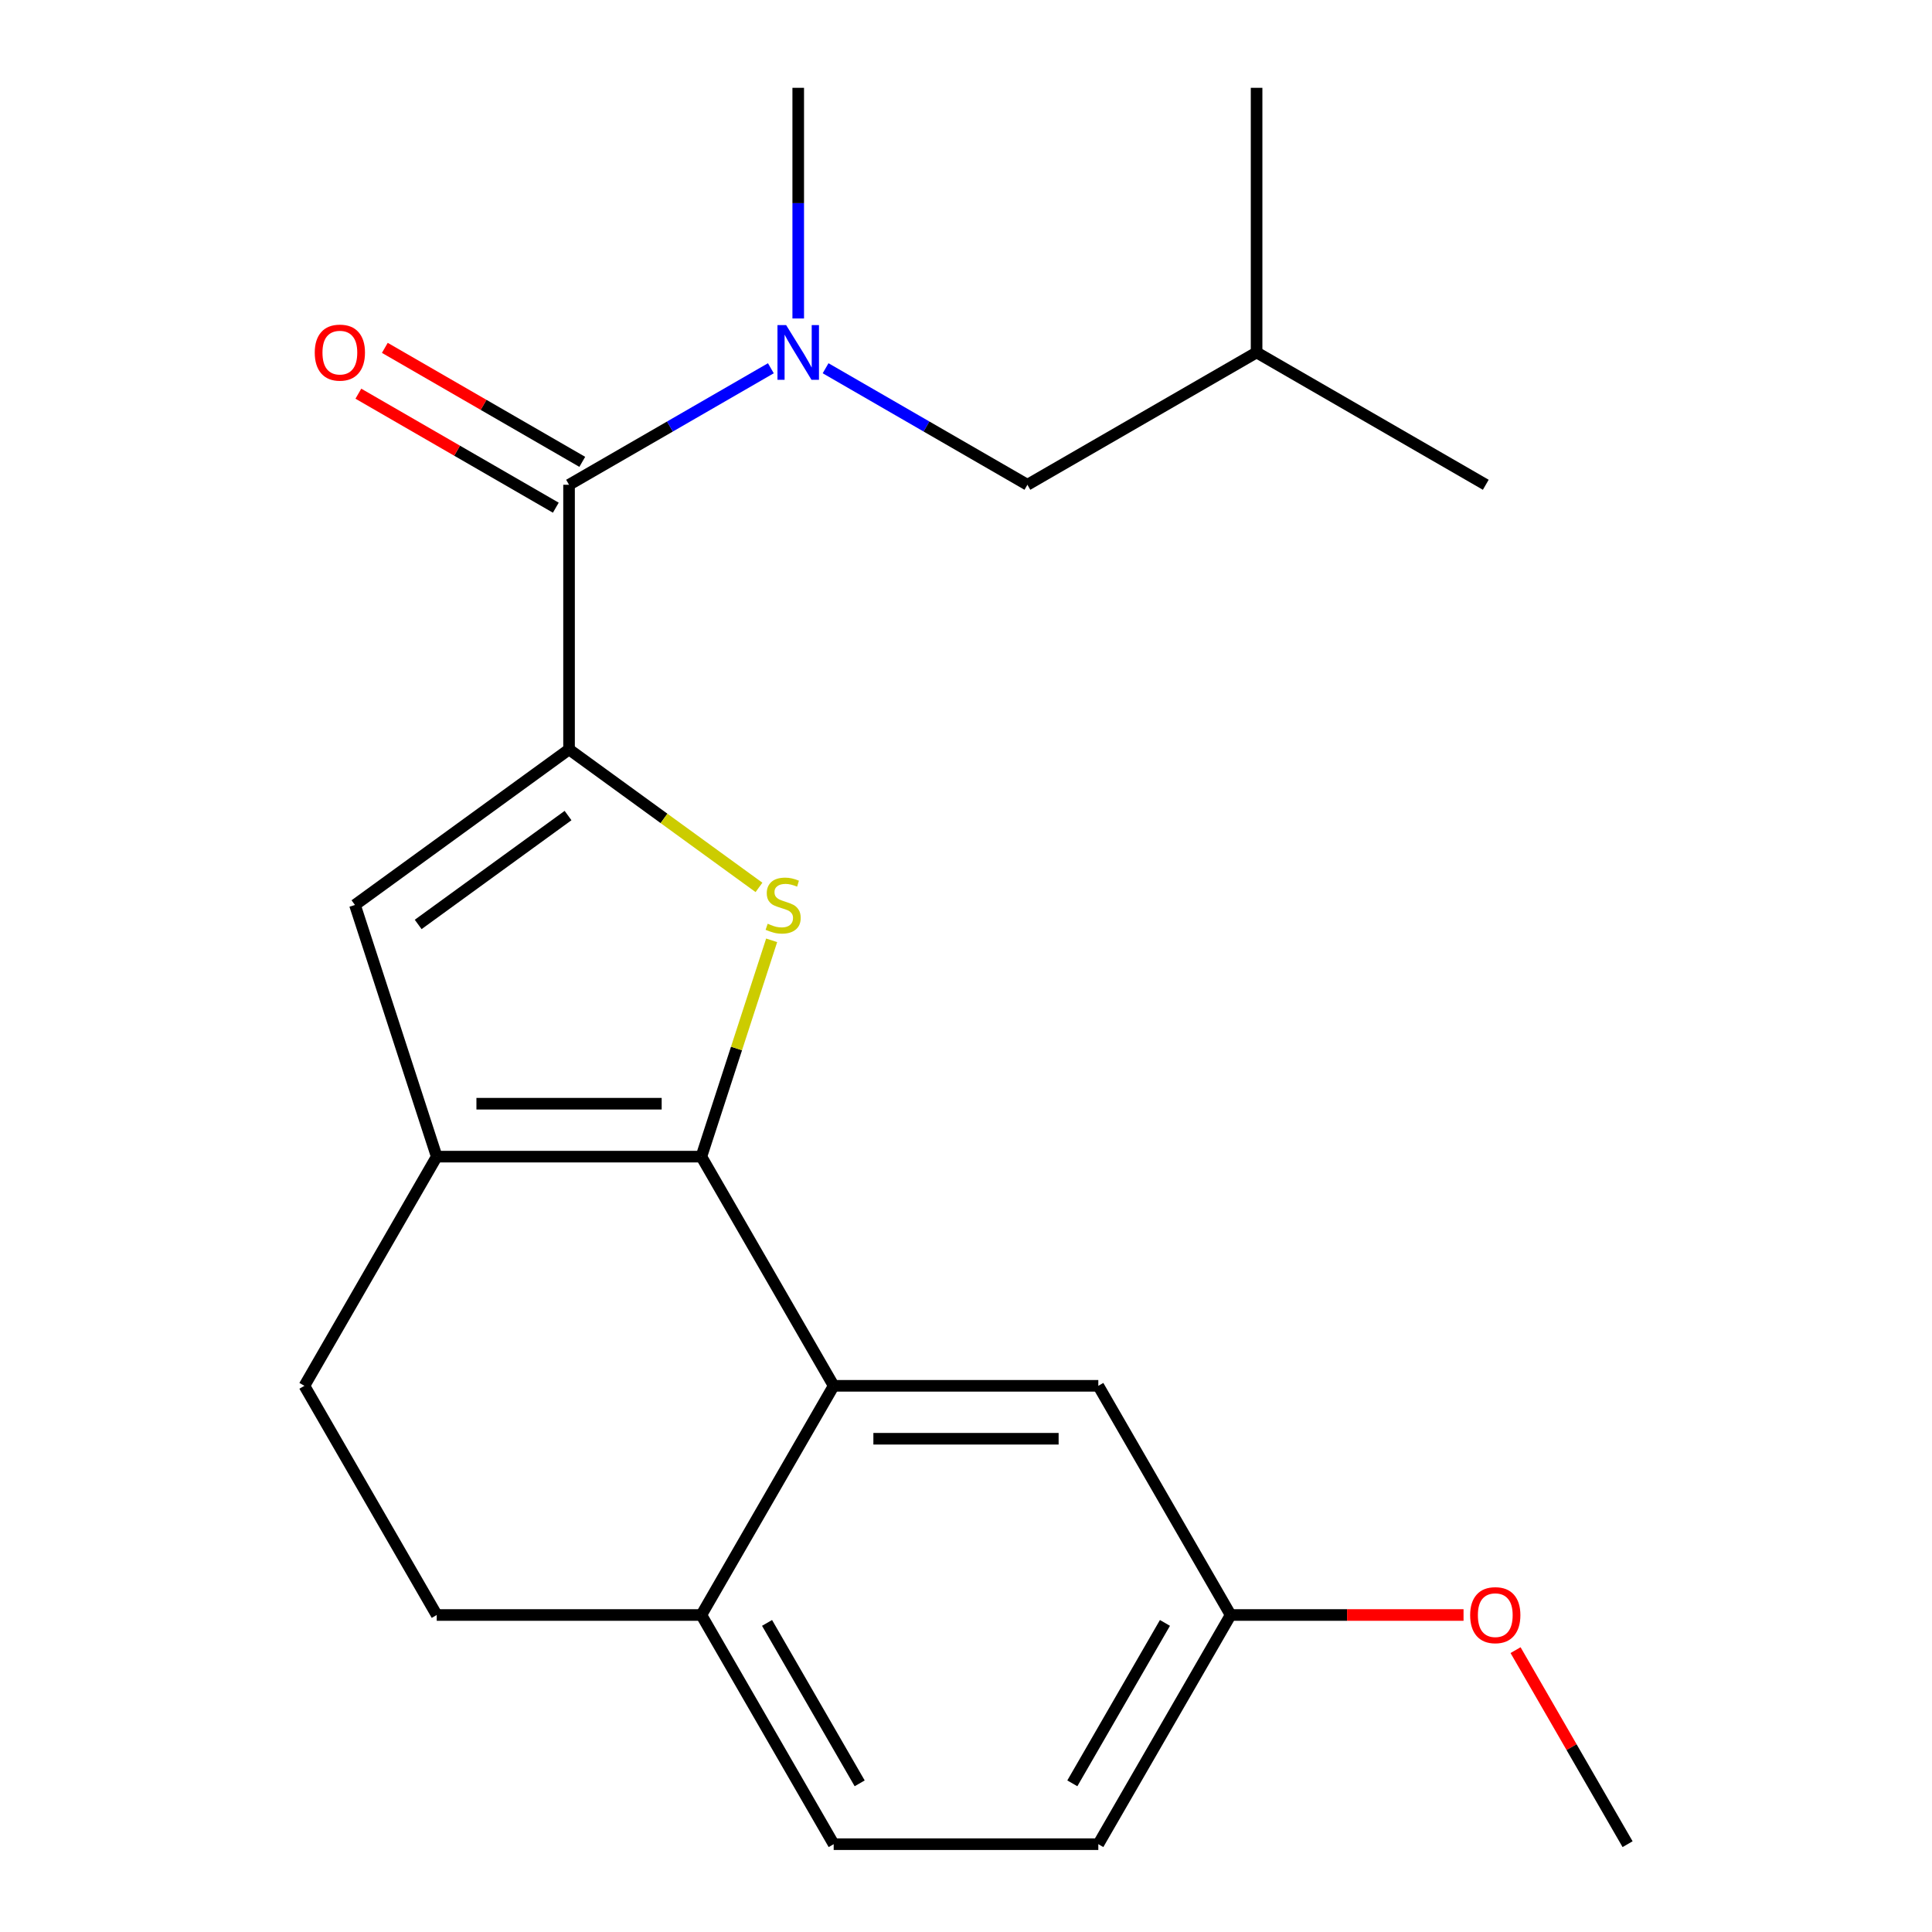 <?xml version='1.0' encoding='iso-8859-1'?>
<svg version='1.1' baseProfile='full'
              xmlns='http://www.w3.org/2000/svg'
                      xmlns:rdkit='http://www.rdkit.org/xml'
                      xmlns:xlink='http://www.w3.org/1999/xlink'
                  xml:space='preserve'
width='1000px' height='1000px' viewBox='0 0 1000 1000'>
<!-- END OF HEADER -->
<rect style='opacity:1.0;fill:#FFFFFF;stroke:none' width='1000' height='1000' x='0' y='0'> </rect>
<path class='bond-0' d='M 294.538,250.917 L 346.767,220.762' style='fill:none;fill-rule:evenodd;stroke:#000000;stroke-width:6px;stroke-linecap:butt;stroke-linejoin:miter;stroke-opacity:1' />
<path class='bond-0' d='M 346.767,220.762 L 398.997,190.607' style='fill:none;fill-rule:evenodd;stroke:#0000FF;stroke-width:6px;stroke-linecap:butt;stroke-linejoin:miter;stroke-opacity:1' />
<path class='bond-1' d='M 301.386,239.054 L 250.287,209.552' style='fill:none;fill-rule:evenodd;stroke:#000000;stroke-width:6px;stroke-linecap:butt;stroke-linejoin:miter;stroke-opacity:1' />
<path class='bond-1' d='M 250.287,209.552 L 199.187,180.05' style='fill:none;fill-rule:evenodd;stroke:#FF0000;stroke-width:6px;stroke-linecap:butt;stroke-linejoin:miter;stroke-opacity:1' />
<path class='bond-1' d='M 287.689,262.779 L 236.589,233.277' style='fill:none;fill-rule:evenodd;stroke:#000000;stroke-width:6px;stroke-linecap:butt;stroke-linejoin:miter;stroke-opacity:1' />
<path class='bond-1' d='M 236.589,233.277 L 185.49,203.774' style='fill:none;fill-rule:evenodd;stroke:#FF0000;stroke-width:6px;stroke-linecap:butt;stroke-linejoin:miter;stroke-opacity:1' />
<path class='bond-2' d='M 294.538,250.917 L 294.538,387.892' style='fill:none;fill-rule:evenodd;stroke:#000000;stroke-width:6px;stroke-linecap:butt;stroke-linejoin:miter;stroke-opacity:1' />
<path class='bond-3' d='M 413.161,164.845 L 413.161,105.15' style='fill:none;fill-rule:evenodd;stroke:#0000FF;stroke-width:6px;stroke-linecap:butt;stroke-linejoin:miter;stroke-opacity:1' />
<path class='bond-3' d='M 413.161,105.15 L 413.161,45.455' style='fill:none;fill-rule:evenodd;stroke:#000000;stroke-width:6px;stroke-linecap:butt;stroke-linejoin:miter;stroke-opacity:1' />
<path class='bond-4' d='M 427.326,190.607 L 479.555,220.762' style='fill:none;fill-rule:evenodd;stroke:#0000FF;stroke-width:6px;stroke-linecap:butt;stroke-linejoin:miter;stroke-opacity:1' />
<path class='bond-4' d='M 479.555,220.762 L 531.785,250.917' style='fill:none;fill-rule:evenodd;stroke:#000000;stroke-width:6px;stroke-linecap:butt;stroke-linejoin:miter;stroke-opacity:1' />
<path class='bond-5' d='M 636.975,835.922 L 568.487,954.545' style='fill:none;fill-rule:evenodd;stroke:#000000;stroke-width:6px;stroke-linecap:butt;stroke-linejoin:miter;stroke-opacity:1' />
<path class='bond-5' d='M 602.977,840.018 L 555.036,923.054' style='fill:none;fill-rule:evenodd;stroke:#000000;stroke-width:6px;stroke-linecap:butt;stroke-linejoin:miter;stroke-opacity:1' />
<path class='bond-6' d='M 636.975,835.922 L 568.487,717.298' style='fill:none;fill-rule:evenodd;stroke:#000000;stroke-width:6px;stroke-linecap:butt;stroke-linejoin:miter;stroke-opacity:1' />
<path class='bond-7' d='M 636.975,835.922 L 697.25,835.922' style='fill:none;fill-rule:evenodd;stroke:#000000;stroke-width:6px;stroke-linecap:butt;stroke-linejoin:miter;stroke-opacity:1' />
<path class='bond-7' d='M 697.25,835.922 L 757.525,835.922' style='fill:none;fill-rule:evenodd;stroke:#FF0000;stroke-width:6px;stroke-linecap:butt;stroke-linejoin:miter;stroke-opacity:1' />
<path class='bond-8' d='M 568.487,954.545 L 431.513,954.545' style='fill:none;fill-rule:evenodd;stroke:#000000;stroke-width:6px;stroke-linecap:butt;stroke-linejoin:miter;stroke-opacity:1' />
<path class='bond-9' d='M 431.513,954.545 L 363.025,835.922' style='fill:none;fill-rule:evenodd;stroke:#000000;stroke-width:6px;stroke-linecap:butt;stroke-linejoin:miter;stroke-opacity:1' />
<path class='bond-9' d='M 444.964,923.054 L 397.023,840.018' style='fill:none;fill-rule:evenodd;stroke:#000000;stroke-width:6px;stroke-linecap:butt;stroke-linejoin:miter;stroke-opacity:1' />
<path class='bond-10' d='M 363.025,835.922 L 431.513,717.298' style='fill:none;fill-rule:evenodd;stroke:#000000;stroke-width:6px;stroke-linecap:butt;stroke-linejoin:miter;stroke-opacity:1' />
<path class='bond-11' d='M 363.025,835.922 L 226.05,835.922' style='fill:none;fill-rule:evenodd;stroke:#000000;stroke-width:6px;stroke-linecap:butt;stroke-linejoin:miter;stroke-opacity:1' />
<path class='bond-12' d='M 431.513,717.298 L 568.487,717.298' style='fill:none;fill-rule:evenodd;stroke:#000000;stroke-width:6px;stroke-linecap:butt;stroke-linejoin:miter;stroke-opacity:1' />
<path class='bond-12' d='M 452.059,744.693 L 547.941,744.693' style='fill:none;fill-rule:evenodd;stroke:#000000;stroke-width:6px;stroke-linecap:butt;stroke-linejoin:miter;stroke-opacity:1' />
<path class='bond-13' d='M 431.513,717.298 L 363.025,598.674' style='fill:none;fill-rule:evenodd;stroke:#000000;stroke-width:6px;stroke-linecap:butt;stroke-linejoin:miter;stroke-opacity:1' />
<path class='bond-14' d='M 226.05,835.922 L 157.563,717.298' style='fill:none;fill-rule:evenodd;stroke:#000000;stroke-width:6px;stroke-linecap:butt;stroke-linejoin:miter;stroke-opacity:1' />
<path class='bond-15' d='M 157.563,717.298 L 226.05,598.674' style='fill:none;fill-rule:evenodd;stroke:#000000;stroke-width:6px;stroke-linecap:butt;stroke-linejoin:miter;stroke-opacity:1' />
<path class='bond-16' d='M 226.05,598.674 L 363.025,598.674' style='fill:none;fill-rule:evenodd;stroke:#000000;stroke-width:6px;stroke-linecap:butt;stroke-linejoin:miter;stroke-opacity:1' />
<path class='bond-16' d='M 246.597,571.279 L 342.479,571.279' style='fill:none;fill-rule:evenodd;stroke:#000000;stroke-width:6px;stroke-linecap:butt;stroke-linejoin:miter;stroke-opacity:1' />
<path class='bond-17' d='M 226.05,598.674 L 183.723,468.403' style='fill:none;fill-rule:evenodd;stroke:#000000;stroke-width:6px;stroke-linecap:butt;stroke-linejoin:miter;stroke-opacity:1' />
<path class='bond-18' d='M 363.025,598.674 L 381.215,542.691' style='fill:none;fill-rule:evenodd;stroke:#000000;stroke-width:6px;stroke-linecap:butt;stroke-linejoin:miter;stroke-opacity:1' />
<path class='bond-18' d='M 381.215,542.691 L 399.405,486.708' style='fill:none;fill-rule:evenodd;stroke:#CCCC00;stroke-width:6px;stroke-linecap:butt;stroke-linejoin:miter;stroke-opacity:1' />
<path class='bond-19' d='M 183.723,468.403 L 294.538,387.892' style='fill:none;fill-rule:evenodd;stroke:#000000;stroke-width:6px;stroke-linecap:butt;stroke-linejoin:miter;stroke-opacity:1' />
<path class='bond-19' d='M 216.447,478.49 L 294.018,422.131' style='fill:none;fill-rule:evenodd;stroke:#000000;stroke-width:6px;stroke-linecap:butt;stroke-linejoin:miter;stroke-opacity:1' />
<path class='bond-20' d='M 294.538,387.892 L 343.693,423.605' style='fill:none;fill-rule:evenodd;stroke:#000000;stroke-width:6px;stroke-linecap:butt;stroke-linejoin:miter;stroke-opacity:1' />
<path class='bond-20' d='M 343.693,423.605 L 392.848,459.319' style='fill:none;fill-rule:evenodd;stroke:#CCCC00;stroke-width:6px;stroke-linecap:butt;stroke-linejoin:miter;stroke-opacity:1' />
<path class='bond-21' d='M 784.448,854.106 L 813.443,904.326' style='fill:none;fill-rule:evenodd;stroke:#FF0000;stroke-width:6px;stroke-linecap:butt;stroke-linejoin:miter;stroke-opacity:1' />
<path class='bond-21' d='M 813.443,904.326 L 842.437,954.545' style='fill:none;fill-rule:evenodd;stroke:#000000;stroke-width:6px;stroke-linecap:butt;stroke-linejoin:miter;stroke-opacity:1' />
<path class='bond-22' d='M 531.785,250.917 L 650.409,182.429' style='fill:none;fill-rule:evenodd;stroke:#000000;stroke-width:6px;stroke-linecap:butt;stroke-linejoin:miter;stroke-opacity:1' />
<path class='bond-23' d='M 650.409,182.429 L 769.033,250.917' style='fill:none;fill-rule:evenodd;stroke:#000000;stroke-width:6px;stroke-linecap:butt;stroke-linejoin:miter;stroke-opacity:1' />
<path class='bond-24' d='M 650.409,182.429 L 650.409,45.455' style='fill:none;fill-rule:evenodd;stroke:#000000;stroke-width:6px;stroke-linecap:butt;stroke-linejoin:miter;stroke-opacity:1' />
<path  class='atom-1' d='M 406.901 168.269
L 416.181 183.269
Q 417.101 184.749, 418.581 187.429
Q 420.061 190.109, 420.141 190.269
L 420.141 168.269
L 423.901 168.269
L 423.901 196.589
L 420.021 196.589
L 410.061 180.189
Q 408.901 178.269, 407.661 176.069
Q 406.461 173.869, 406.101 173.189
L 406.101 196.589
L 402.421 196.589
L 402.421 168.269
L 406.901 168.269
' fill='#0000FF'/>
<path  class='atom-2' d='M 162.914 182.509
Q 162.914 175.709, 166.274 171.909
Q 169.634 168.109, 175.914 168.109
Q 182.194 168.109, 185.554 171.909
Q 188.914 175.709, 188.914 182.509
Q 188.914 189.389, 185.514 193.309
Q 182.114 197.189, 175.914 197.189
Q 169.674 197.189, 166.274 193.309
Q 162.914 189.429, 162.914 182.509
M 175.914 193.989
Q 180.234 193.989, 182.554 191.109
Q 184.914 188.189, 184.914 182.509
Q 184.914 176.949, 182.554 174.149
Q 180.234 171.309, 175.914 171.309
Q 171.594 171.309, 169.234 174.109
Q 166.914 176.909, 166.914 182.509
Q 166.914 188.229, 169.234 191.109
Q 171.594 193.989, 175.914 193.989
' fill='#FF0000'/>
<path  class='atom-15' d='M 397.353 478.123
Q 397.673 478.243, 398.993 478.803
Q 400.313 479.363, 401.753 479.723
Q 403.233 480.043, 404.673 480.043
Q 407.353 480.043, 408.913 478.763
Q 410.473 477.443, 410.473 475.163
Q 410.473 473.603, 409.673 472.643
Q 408.913 471.683, 407.713 471.163
Q 406.513 470.643, 404.513 470.043
Q 401.993 469.283, 400.473 468.563
Q 398.993 467.843, 397.913 466.323
Q 396.873 464.803, 396.873 462.243
Q 396.873 458.683, 399.273 456.483
Q 401.713 454.283, 406.513 454.283
Q 409.793 454.283, 413.513 455.843
L 412.593 458.923
Q 409.193 457.523, 406.633 457.523
Q 403.873 457.523, 402.353 458.683
Q 400.833 459.803, 400.873 461.763
Q 400.873 463.283, 401.633 464.203
Q 402.433 465.123, 403.553 465.643
Q 404.713 466.163, 406.633 466.763
Q 409.193 467.563, 410.713 468.363
Q 412.233 469.163, 413.313 470.803
Q 414.433 472.403, 414.433 475.163
Q 414.433 479.083, 411.793 481.203
Q 409.193 483.283, 404.833 483.283
Q 402.313 483.283, 400.393 482.723
Q 398.513 482.203, 396.273 481.283
L 397.353 478.123
' fill='#CCCC00'/>
<path  class='atom-16' d='M 760.95 836.002
Q 760.95 829.202, 764.31 825.402
Q 767.67 821.602, 773.95 821.602
Q 780.23 821.602, 783.59 825.402
Q 786.95 829.202, 786.95 836.002
Q 786.95 842.882, 783.55 846.802
Q 780.15 850.682, 773.95 850.682
Q 767.71 850.682, 764.31 846.802
Q 760.95 842.922, 760.95 836.002
M 773.95 847.482
Q 778.27 847.482, 780.59 844.602
Q 782.95 841.682, 782.95 836.002
Q 782.95 830.442, 780.59 827.642
Q 778.27 824.802, 773.95 824.802
Q 769.63 824.802, 767.27 827.602
Q 764.95 830.402, 764.95 836.002
Q 764.95 841.722, 767.27 844.602
Q 769.63 847.482, 773.95 847.482
' fill='#FF0000'/>
</svg>

